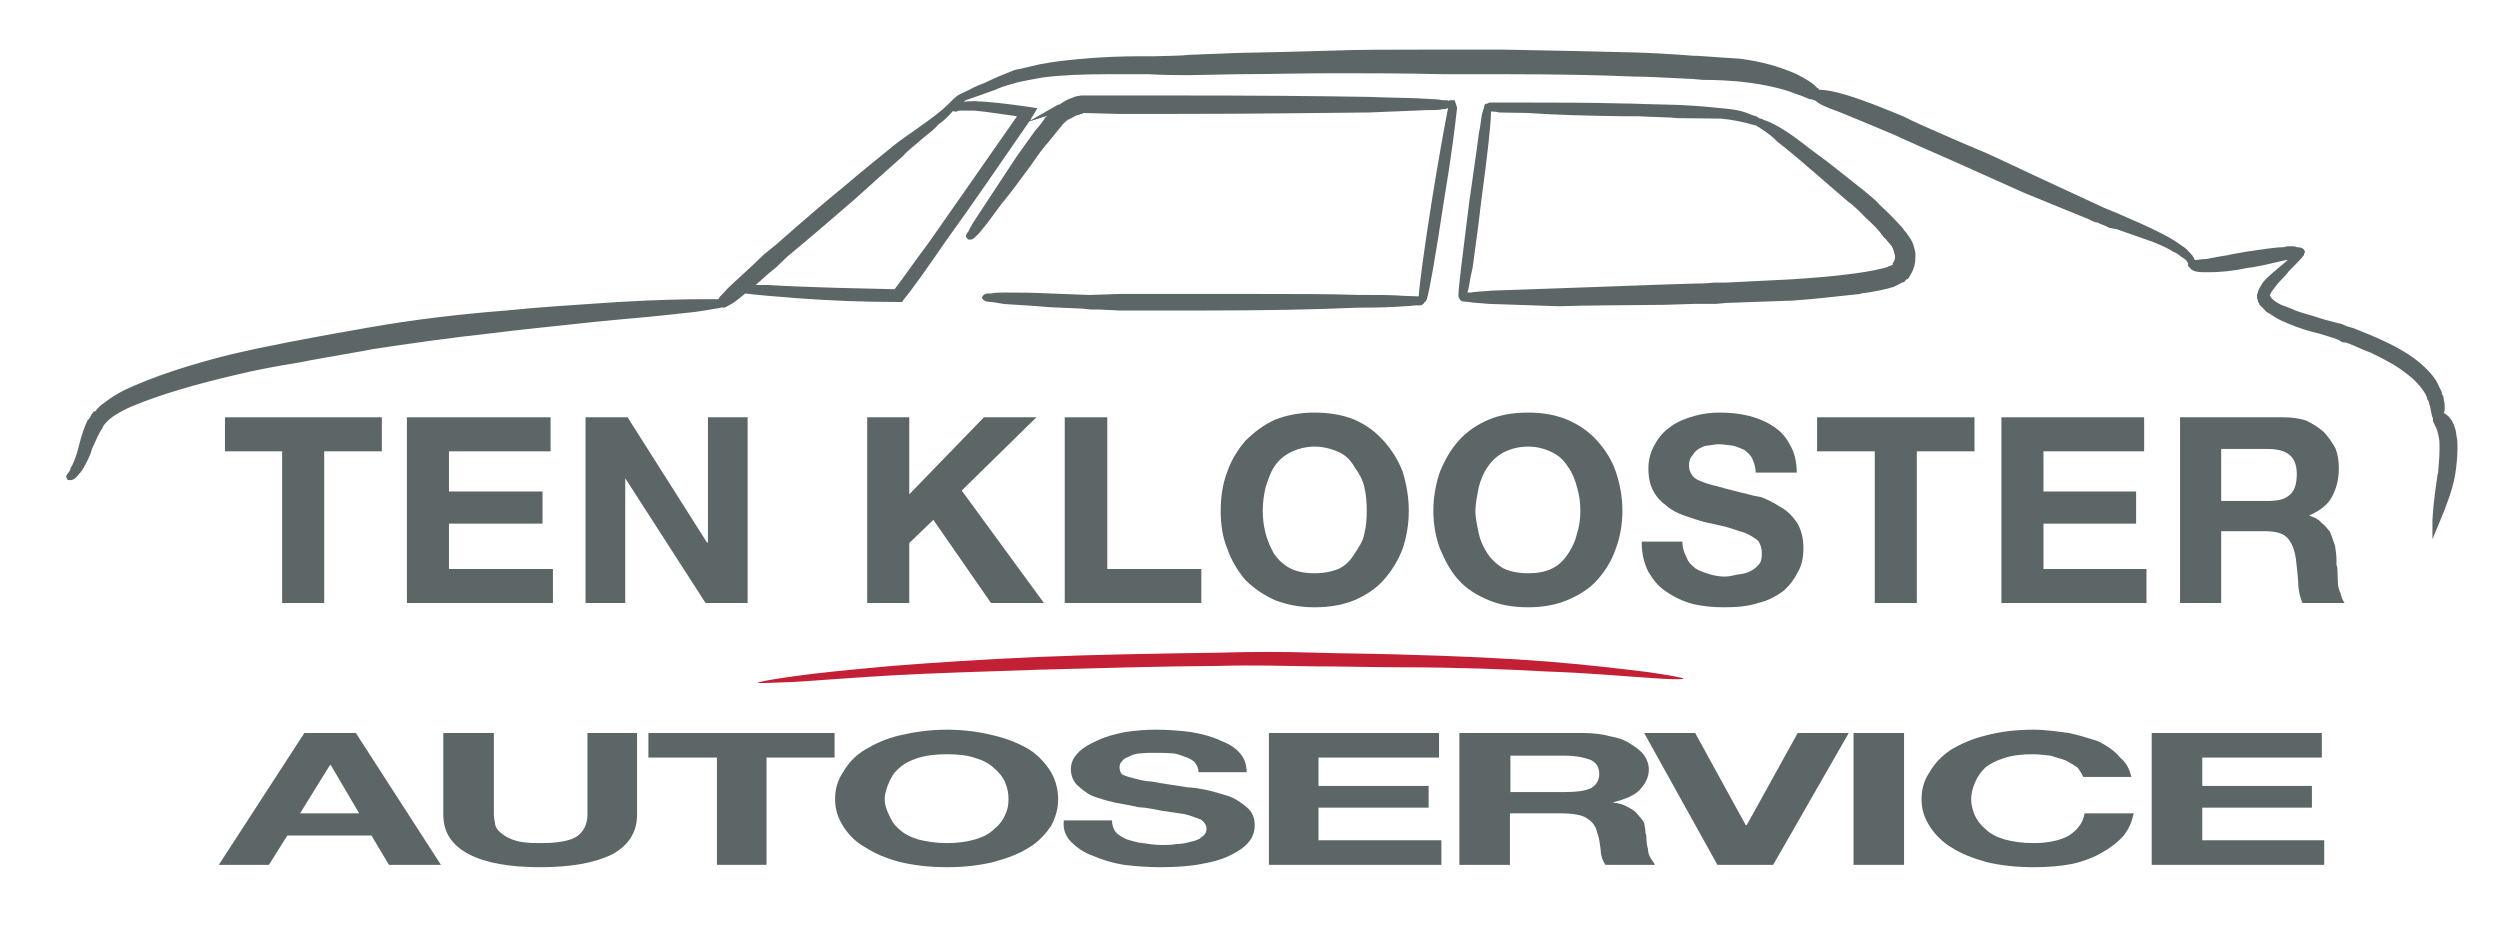 <svg version="1.2" xmlns="http://www.w3.org/2000/svg" viewBox="0 0 529 198" width="529" height="198">
	<title>ten klooster ai - vectorpea</title>
	<style>
		.s0 { fill: #5c6667 } 
		.s1 { fill: #c32036 } 
	</style>
	<g id="Laag 1">
		<g id="&lt;Group&gt;">
			<path id="&lt;Compound Path&gt;" fill-rule="evenodd" class="s0" d="m75.3 155.1l18 27.9h-11l-3.7-6.2h-17.8l-3.9 6.2h-10.6l18.1-27.9zm0.7 17l-6-10.2h-0.2l-6.3 10.2z"/>
			<path id="&lt;Path&gt;" fill-rule="evenodd" class="s0" d="m129.5 180.8c-3.7 1.8-8.7 2.7-15.2 2.7-6.5 0-11.5-0.9-15-2.7-3.7-1.9-5.5-4.7-5.5-8.4v-17.3h10.7v17.3c0 0.7 0.2 1.4 0.3 2.2 0.2 0.7 0.7 1.3 1.4 1.8q1.2 1 3 1.5c1.3 0.4 3 0.5 5.1 0.5 3.9 0 6.5-0.5 7.9-1.5 1.3-1 2.1-2.5 2.1-4.5v-17.3h10.5v17.3c0 3.7-1.8 6.5-5.3 8.4z"/>
			<path id="&lt;Path&gt;" fill-rule="evenodd" class="s0" d="m137.2 160.3v-5.2h39.4v5.2h-14.4v22.7h-10.5v-22.7z"/>
			<path id="&lt;Compound Path&gt;" fill-rule="evenodd" class="s0" d="m178.4 163.4c1-1.8 2.5-3.5 4.7-4.8 2-1.2 4.3-2.3 7.3-3 3-0.7 6.2-1.2 10-1.2 3.7 0 7 0.5 9.8 1.2 3 0.7 5.6 1.8 7.6 3 2 1.3 3.5 3 4.6 4.8 1 1.7 1.5 3.7 1.5 5.7 0 2-0.5 3.8-1.5 5.7-1.1 1.6-2.6 3.3-4.6 4.5-2 1.3-4.6 2.3-7.6 3.1-2.8 0.7-6.1 1.1-9.8 1.1-3.8 0-7-0.4-10-1.1-3-0.8-5.3-1.8-7.3-3.1-2.2-1.2-3.7-2.9-4.7-4.5-1.2-1.9-1.7-3.7-1.7-5.7 0-2 0.5-4 1.7-5.7zm9.7 9c0.5 1.2 1.1 2.2 2.1 3 1 1 2.4 1.7 4 2.2 1.9 0.5 3.9 0.8 6.2 0.8 2.3 0 4.3-0.3 6-0.8 1.7-0.5 3-1.2 4-2.2 1-0.8 1.8-1.8 2.3-3 0.5-1 0.7-2.1 0.7-3.3 0-1.2-0.2-2.3-0.7-3.5-0.5-1.2-1.3-2.2-2.3-3-1-1-2.3-1.7-4-2.2-1.7-0.6-3.7-0.8-6-0.8-2.3 0-4.3 0.2-6.2 0.8-1.6 0.5-3 1.2-4 2.2-1 0.8-1.6 1.8-2.1 3-0.5 1.2-0.9 2.3-0.9 3.5 0 1.2 0.4 2.3 0.9 3.3z"/>
			<path id="&lt;Path&gt;" fill-rule="evenodd" class="s0" d="m236.1 176.1c0.7 0.7 1.3 1 2.3 1.5 1 0.3 2.2 0.7 3.4 0.8 1.3 0.2 2.6 0.4 4.1 0.4 1 0 1.9 0 3-0.2q1.5 0 3.1-0.5c1-0.2 1.8-0.5 2.3-1 0.7-0.5 1-1 1-1.8 0-0.7-0.5-1.4-1.2-1.9-1-0.3-2-0.8-3.3-1.1-1.4-0.2-3-0.5-4.7-0.7-1.7-0.3-3.3-0.7-5.2-0.8-1.8-0.4-3.5-0.7-5.1-1-1.7-0.4-3.4-0.9-4.7-1.4-1.3-0.6-2.3-1.5-3.2-2.3-0.8-0.8-1.3-2-1.3-3.3 0-1.4 0.5-2.5 1.7-3.7 1-1 2.5-1.8 4.1-2.5 1.7-0.8 3.7-1.3 5.7-1.7q3.3-0.5 6.5-0.5c2.5 0 5 0.2 7.4 0.5 2.3 0.4 4.3 0.9 6 1.7 1.8 0.7 3.3 1.5 4.3 2.7 1 1.1 1.5 2.5 1.5 4.1h-10.2c0-0.8-0.3-1.5-0.8-2.1-0.5-0.5-1.2-0.9-2.2-1.2-0.8-0.3-1.7-0.7-2.8-0.7-1.2-0.1-2.4-0.1-3.7-0.1-0.8 0-1.7 0-2.5 0.1-0.8 0-1.7 0.2-2.3 0.5-0.7 0.4-1.4 0.5-1.7 1-0.5 0.4-0.7 0.9-0.7 1.4q0 1 0.5 1.5c0.4 0.3 1 0.5 2.2 0.8 1 0.3 2.5 0.7 4.3 0.8 1.9 0.4 4.4 0.7 7.4 1.2 0.8 0 2.2 0.2 3.7 0.5 1.5 0.3 3.1 0.8 4.8 1.3 1.5 0.5 2.8 1.4 4 2.4 1.2 1 1.7 2.3 1.7 3.8 0 1.3-0.4 2.5-1.2 3.5-1 1.2-2.2 2-3.8 2.8-1.7 0.9-3.9 1.5-6.2 1.9-2.5 0.5-5.5 0.7-8.9 0.7-2.5 0-5.1-0.2-7.6-0.5-2.4-0.4-4.7-1.1-6.5-1.9-2-0.7-3.5-1.8-4.7-3-1.2-1.3-1.7-2.7-1.5-4.5h10.2c0 1 0.3 1.8 0.8 2.5z"/>
			<path id="&lt;Path&gt;" fill-rule="evenodd" class="s0" d="m304.5 155.1v5.2h-25.5v6h23.3v4.6h-23.3v6.9h26v5.2h-36.5v-27.9z"/>
			<path id="&lt;Compound Path&gt;" fill-rule="evenodd" class="s0" d="m334.9 155.1c2 0 4 0.2 5.8 0.7 1.7 0.3 3.2 0.8 4.3 1.6 1.2 0.7 2.2 1.5 2.9 2.4q1 1.5 1 3c0 1.6-0.7 3-1.9 4.3-1.1 1.2-3 2-5.8 2.7 1.3 0.1 2.5 0.5 3.3 1 0.9 0.5 1.5 0.8 2 1.5 0.5 0.6 1 1.1 1.4 1.8 0.1 0.8 0.3 1.5 0.3 2.2 0.2 0.5 0.2 1 0.2 1.6 0.1 0.5 0.1 1.2 0.3 1.7 0 0.7 0.2 1.3 0.5 1.8 0.2 0.5 0.7 1 1 1.6h-10.5c-0.7-1.1-1-2.1-1-3.2-0.2-1.4-0.3-2.5-0.7-3.5-0.3-1.5-1.1-2.5-2.3-3.2-1-0.7-3-1-5.7-1h-10.5v10.9h-10.7v-27.9zm-3.8 12.5c2.3 0 4.2-0.2 5.5-0.8 1.2-0.7 1.8-1.7 1.8-3 0-1.5-0.6-2.4-1.8-3-1.3-0.5-3.2-0.9-5.5-0.9h-11.5v7.7z"/>
			<path id="&lt;Path&gt;" fill-rule="evenodd" class="s0" d="m363.4 183l-15.5-27.9h10.8l10.7 19.5h0.2l10.8-19.5h10.8l-16 27.9z"/>
			<path id="&lt;Path&gt;" fill-rule="evenodd" class="s0" d="m402.9 155.1v27.9h-10.7v-27.9z"/>
			<path id="&lt;Path&gt;" fill-rule="evenodd" class="s0" d="m439.6 162.4q-1-0.7-2.5-1.5c-0.8-0.3-2-0.6-3.2-1-1.1-0.1-2.5-0.3-3.6-0.3-2.4 0-4.4 0.2-6.2 0.8q-2.5 0.8-4 2c-1 1-1.7 2-2.2 3.2-0.5 1.2-0.8 2.3-0.8 3.5 0 1.2 0.3 2.3 0.8 3.5 0.5 1 1.2 2 2.2 2.8 1 1 2.3 1.7 4 2.2 1.8 0.5 3.8 0.8 6.2 0.8 3.1 0 5.8-0.6 7.5-1.6 1.8-1.2 3-2.7 3.3-4.7h10.4c-0.4 1.8-1 3.3-2.2 4.8q-1.8 2-4.5 3.5c-1.7 1-4 1.9-6.3 2.4-2.6 0.5-5.2 0.7-8.2 0.7q-5.5 0-10-1.1c-2.9-0.8-5.4-1.8-7.4-3.1-2-1.2-3.6-2.9-4.6-4.5-1.2-1.9-1.7-3.7-1.7-5.7 0-2 0.5-4 1.7-5.7 1-1.8 2.6-3.5 4.6-4.8 2-1.2 4.5-2.3 7.4-3 3-0.8 6.3-1.2 10-1.2 2.6 0 5.1 0.4 7.5 0.7 2.3 0.5 4.5 1.2 6.3 1.8 1.9 1 3.4 2 4.5 3.4 1.4 1.1 2 2.5 2.4 4.1h-10.2c-0.2-0.6-0.7-1.3-1.2-2z"/>
			<path id="&lt;Path&gt;" fill-rule="evenodd" class="s0" d="m491.3 155.1v5.2h-25.3v6h23.2v4.6h-23.2v6.9h25.8v5.2h-36.5v-27.9z"/>
			<path id="&lt;Compound Path&gt;" fill-rule="evenodd" class="s0" d="m463 55.7q0 0.3 0 0.5v0.2h0.2c0.1 0.3 0.5 0.7 1 0.9 0.7 0.3 1.7 0.3 2.9 0.3h0.4c2 0 4.8-0.2 8-0.9 2.6-0.3 5.2-1 8.3-1.7h0.3c-0.3 0.2-0.5 0.5-0.8 0.7-0.9 0.7-1.4 1.2-1.9 1.6q-1.8 1.5-2.6 2.5c-0.5 0.9-0.9 1.4-1 1.9 0 0.2 0 0.2-0.2 0.5v0.2 0.2 0.1 0.2 0.2c0 0.2 0.2 0.3 0.2 0.7 0.1 0.1 0.1 0.3 0.3 0.5v0.2q0.8 0.7 1.5 1.5 0.6 0.3 1.6 1c0.9 0.6 2.1 1.1 3.3 1.6 1.7 0.7 3.7 1.4 6.3 2l2.9 0.9c0.5 0.2 1.1 0.3 1.9 0.9l0.9 0.1c1.9 0.7 3.6 1.6 5.1 2.1 3.1 1.5 5.7 2.9 7.4 4.3 2.1 1.5 3.4 3.1 4.3 4.6 0 0.2 0.2 0.4 0.2 0.5 0.1 0.2 0.1 0.4 0.1 0.4 0 0.2 0.2 0.3 0.2 0.3 0 0.2 0.2 0.4 0.2 0.5 0 0.4 0.2 0.7 0.3 1.2v0.2c0.2 0.7 0.2 1.2 0.4 1.7 0 0 0.1 0 0.1 0.2v0.2c0 0.3 0 0.5 0.2 0.8 0 0.2 0.2 0.2 0.2 0.5 0.5 0.7 0.7 1.8 0.9 2.8 0.1 0.5 0.1 1.2 0.1 1.9 0 1.5-0.1 3.2-0.3 5.3-0.2 0.5-0.2 1.4-0.4 2.4-0.5 3.4-0.7 6-0.8 7.7v4l1.5-3.6c1.6-3.8 2.8-7.1 3.3-10 0.3-1.9 0.5-3.9 0.5-5.6 0-1.1 0-1.9-0.2-2.6-0.1-1.4-0.5-2.4-1-3.3-0.5-0.7-0.9-1.2-1.5-1.5 0 0 0 0-0.2-0.2 0.2-0.2 0.2-0.5 0.2-0.9v-0.1c0-0.4 0-1.1-0.2-1.7 0-0.2 0-0.6-0.2-0.9 0-0.2 0-0.2-0.2-0.3 0-0.2 0-0.2 0-0.4q-0.2-0.5-0.5-1c-0.8-2.1-2.6-4-5-5.9q-3-2.3-8.2-4.6-2.3-1-5.1-2.1l-1.1-0.3c-0.8-0.3-1.5-0.7-2-0.7l-3-0.8c-2.7-0.9-4.8-1.4-6.1-1.9-1.2-0.6-2.3-0.9-3-1.2-1.2-0.6-1.8-1.1-2.2-1.6v-0.2c-0.2 0-0.2 0-0.2-0.1v-0.2c0.2-0.2 0.2-0.5 0.6-1 0.5-0.7 1.2-1.6 2.2-2.6 0.2-0.2 0.7-0.7 1.2-1.4 1.5-1.5 2.6-2.6 3.2-3.4 0-0.2 0-0.4 0.2-0.5v-0.2c0-0.5-0.5-1-1.7-1-0.3-0.2-0.7-0.2-1.4-0.2-0.3 0-0.8 0-1.3 0.2-1.9 0-4.7 0.5-8.3 1-0.8 0.2-2 0.3-3.6 0.7-2.2 0.3-3.8 0.7-4.5 0.8-1 0-1.8 0.2-2.2 0.2h-0.2-0.1c-0.2-0.7-0.7-1.2-1.4-1.9-0.3-0.5-1.2-1-1.9-1.5-1.2-0.9-2.7-1.7-4.5-2.6-2-1-5.1-2.4-9.1-4.1-1-0.4-1.7-0.7-2.2-0.9l-6.7-3.1-8.4-3.9-8.1-3.8c-1.5-0.7-2.7-1.2-3.9-1.7l-4-1.7c-5.5-2.4-9.4-4.1-11.5-5.2-6.5-2.7-11.6-4.6-15.1-5.3-1-0.2-1.9-0.3-2.2-0.3h-0.5c0-0.2-0.2-0.4-0.4-0.4-0.8-1-2.4-1.9-4.3-2.9-3.4-1.5-7.3-2.7-12.2-3.3-1.7-0.1-4.8-0.3-8.9-0.6h-0.7c-5.1-0.4-9.2-0.6-12.3-0.7q-11.6-0.3-27.8-0.6h-6.6c-5 0-8.7 0-11.5 0-6.7 0-12.7 0-18 0.2-7.2 0.2-13.9 0.4-20.3 0.5l-10.3 0.4c-1.5 0.2-4.1 0.2-7.3 0.3h-3c-4.4 0-8 0.2-10.6 0.4-4 0.3-7.6 0.7-10.7 1.3-1.8 0.4-3.6 0.9-5.3 1.2-1.4 0.6-3.1 1.2-5 2.1l-1.5 0.7c-1.4 0.5-2.4 1-3.1 1.4-1 0.5-1.9 0.8-2.6 1.3-0.5 0.4-1 0.9-1.9 1.8-1.2 1.2-3.4 2.9-6.1 4.8-2.4 1.7-4.2 2.9-5.4 3.9-3.2 2.6-6.8 5.5-10.8 8.9q-5.4 4.4-13.9 11.9l-2.7 2.2c-3.6 3.5-6.4 5.9-7.9 7.4-0.6 0.7-1.1 1.2-1.4 1.5-0.2 0.2-0.2 0.4-0.4 0.6q-1 0-2.5 0c-4 0-10.2 0.1-18.7 0.6-9 0.6-16.9 1.1-23.7 1.8-10.3 0.8-20 2-29.1 3.6q-19 3.3-28.8 5.6c-9.3 2.3-16.8 4.8-22.8 7.6-1.8 0.9-3.3 1.9-4.3 2.7-0.9 0.6-1.4 1.1-1.9 1.8l-0.4 0.1-0.5 0.7c0 0.2-0.3 0.5-0.5 0.9l-0.2 0.1c-0.7 1.4-1.3 3.1-1.9 5.5-0.1 0.6-0.3 0.9-0.3 1.2q-0.8 2.6-1.5 3.6c0 0.4-0.2 0.6-0.4 0.9-0.3 0.3-0.5 0.7-0.5 0.9 0 0.1 0.2 0.3 0.2 0.5 0.1 0.2 0.5 0.2 0.7 0.2 0.5 0 1.2-0.4 1.8-1.3 0.7-0.6 1.4-2 2.3-3.9q0.2-0.5 0.5-1.5c0.9-1.9 1.5-3.5 2.2-4.3v-0.2c0.4-0.7 1.2-1.6 2.4-2.4 1.1-0.7 2.3-1.4 4-2.1 5.8-2.4 13.2-4.6 22.3-6.7q5.4-1.3 12.9-2.5c2.9-0.6 7.7-1.4 13.9-2.5l1.5-0.3c7.9-1.2 16.3-2.4 25.4-3.4 5.4-0.7 12.6-1.4 21.8-2.4l5.2-0.5c7-0.6 12.4-1.2 16-1.6 1.9-0.3 3.4-0.5 4.3-0.7 0.5 0 1-0.2 1.2-0.2 0.1 0 0.1 0 0.1-0.1 0.2 0.1 0.2 0.1 0.4 0.1 0.3 0 0.8-0.3 1.7-0.8 0.7-0.4 1.7-1.2 2.9-2.2 2.2 0.3 6 0.6 11 1 6.9 0.5 13.9 0.8 21.5 0.8h0.7l0.3-0.5c2.1-2.5 5-6.7 8.8-12.2 6.3-8.7 12.1-17.3 17.8-25.5l3.8-1.2q-0.3 0.2-0.5 0.5c-0.5 0.8-1.2 1.7-2.1 2.7-1.2 1.7-2.6 3.6-3.8 5.3l-5.8 8.8c-1.6 2.4-2.8 4.3-3.6 5.5-0.4 0.7-0.7 1.2-0.9 1.7q-0.5 0.5-0.5 1c0 0.2 0.2 0.4 0.4 0.6 0.1 0.1 0.3 0.1 0.5 0.1 0.3 0 0.7-0.1 1.2-0.7 0.3-0.3 0.7-0.6 1.2-1.3 1.2-1.4 2.4-3.1 4.1-5.4 2.1-2.5 4.1-5.3 6.4-8.4 1.3-1.9 2.5-3.6 3.7-4.9q1.3-1.6 2.1-2.6c0.5-0.5 0.8-1.1 1.2-1.4 0 0 0.2-0.2 0.3-0.3l0.2-0.2c0 0 0 0 0.2 0 0 0 0 0 0-0.2h0.2l0.6-0.3c0.7-0.4 1.2-0.7 1.6-0.7 0.3-0.2 0.5-0.2 0.8-0.2v-0.2l7.3 0.2h12.5c15.8 0 29.3-0.2 40.7-0.3 5.1-0.2 9.4-0.4 12.3-0.5 1.4 0 2.6 0 3.3-0.2 0.5 0 0.9 0 1-0.2h0.2c-0.7 3.6-1.9 10.1-3.4 19.4-1.7 10.8-2.6 17.5-2.8 20.4q-0.2 0-0.5 0c-0.7 0-1.5-0.1-2.7-0.1-2.3-0.2-5.5-0.2-9.7-0.2-6-0.2-12.8-0.2-20.9-0.2-3.8 0-7.7 0-11.7 0h-17.8l-6 0.2h-0.7l-7.9-0.3c-4-0.2-7.1-0.2-9.5-0.2-1.2 0-2.4 0-3.1 0.2-0.3 0-0.6 0-0.8 0-0.5 0.1-0.9 0.3-1.1 0.8 0 0.4 0.4 0.7 0.9 0.9 0.2 0 0.5 0 0.9 0.1 0.5 0 1.5 0.2 2.7 0.4 2.2 0.2 5.5 0.3 9.8 0.7l6.9 0.3 1.9 0.2h1.8l4.2 0.2h17.8c12.7 0 23.5-0.2 32.6-0.6 4.2 0 7.6-0.1 9.8-0.3 1.2 0 2.1-0.2 2.8-0.2 0.3 0 0.5 0 0.8 0 0.2-0.1 0.6-0.3 0.6-0.5 0.1 0 0.1 0 0.1-0.2 0.2 0 0.2-0.1 0.4-0.3v-0.2h0.1c0.7-2.5 1.9-9.4 3.6-20.7 1.6-9.5 2.4-16 2.8-19.8v-0.2l-0.5-1.5h-0.7c-0.4 0-0.5 0-0.7 0.2 0-0.2-0.2-0.2-0.2-0.2q-0.2 0-1 0c-0.7-0.2-1.9-0.2-3.3-0.3-2.9-0.2-7-0.2-12.3-0.4-11.4-0.2-24.9-0.3-40.9-0.3h-12.3-7.3-0.3c-0.5 0.1-1.2 0.1-1.9 0.5q-0.8 0.2-2.1 1c-0.3 0.2-0.5 0.4-0.6 0.4-0.2 0-0.4 0.1-0.4 0.1l-5.8 3.3c0.2-0.4 0.3-0.7 0.5-0.9l1-1.7-1.9-0.3c-4.8-0.7-8.5-1.1-11.5-1.2h-0.1c-0.9 0-1.6 0.1-2.1 0.1 0.3-0.3 1-0.5 1.9-0.8 0.7-0.2 1.9-0.7 3.4-1.2l1.4-0.5c1.9-0.9 3.6-1.2 4.8-1.6q2.3-0.5 5.2-1c3.7-0.5 8.5-0.7 14-0.7q2.6 0 6.7 0h1.6c3.8 0.2 6.5 0.2 8.4 0.2h0.5l10.3-0.2c6.2 0 12.9-0.2 20.1-0.2h2.9c4.6 0 11.5 0 20.4 0.2 5.7 0 10 0 12.6 0 11.7 0 20.9 0.2 27.6 0.5 2.6 0 5.9 0.2 10.2 0.4l2.2 0.1 2.2 0.2c3.5 0 5.9 0.2 7.2 0.3 4.2 0.4 7.8 1.1 11 2.1 0.9 0.3 1.7 0.7 2.8 1 0.8 0.4 1.5 0.6 1.7 0.7 0.5 0 0.7 0.2 1 0.2 0 0 0.2 0.2 0.4 0.3 0.5 0.4 1 0.7 2 1.1 0.5 0.3 1.9 0.7 3.8 1.5 3.9 1.6 7.5 3.1 10.8 4.5 1.4 0.7 3.8 1.7 7.1 3.2l4.8 2.1 15.4 6.9 8.8 3.6 4.9 2c0.7 0.4 1.4 0.7 1.9 0.7 0.6 0.4 1.4 0.5 2.4 1.1l1.6 0.3c3.4 1.2 6 2.1 7.7 2.7 1.7 0.7 3.3 1.4 4.3 2.1 0.9 0.3 1.4 0.9 1.9 1.2 0.7 0.3 1 0.9 1.2 1.2zm-139.8-34q-3.8 0-6.1 0c-0.7 0-1.4 0-1.8 0-0.1 0-0.3 0-0.5 0.2-0.5 0-0.7 0.2-0.7 0.5-0.1 0.2-0.1 0.3-0.1 0.5-0.2 0.2-0.2 0.7-0.4 1.2-0.2 1-0.3 2.4-0.7 4.3-0.5 4-1.2 8.6-2 14.3-1.4 11.3-2.3 18-2.3 19.9 0 0.1 0 0.3 0.2 0.5 0 0.3 0.4 0.7 0.9 0.7 0.3 0 0.7 0.1 1.2 0.1 0.8 0.2 2.2 0.2 4.1 0.4q5.4 0.2 14.9 0.5c6-0.2 13.4-0.2 22.3-0.3l6.4-0.2c1 0 2.6 0 4.5 0l2.2-0.2 14.1-0.5c4.6-0.3 9.2-0.9 14.2-1.4l0.2-0.1c3.1-0.4 5.3-0.9 6.9-1.4 0.7-0.4 1.2-0.5 1.7-0.9 0.2 0 0.3-0.1 0.5-0.1l0.2-0.2 0.1-0.2 0.2-0.2h0.2c0.3-0.3 0.5-0.6 0.8-1.2 0.6-1 0.9-2.2 0.9-3.4 0-0.3 0-0.5 0-0.9-0.2-1.2-0.5-2.4-1.4-3.6-0.3-0.5-0.7-1-1-1.3-0.2-0.4-0.7-0.9-1-1.2q-1.6-1.8-4.2-4.2c-0.6-0.8-1.8-1.7-3.2-2.9l-0.9-0.7-3.9-3.1q-3.1-2.5-6.7-5.1c-2.4-1.9-4.1-3.1-5.2-3.8-1.2-0.8-2.4-1.4-3.4-1.9-0.9-0.3-1.4-0.5-1.7-0.7-0.2 0-0.4 0-0.5-0.1-0.4-0.4-0.9-0.5-1.6-0.7-1.9-0.9-3.9-1.2-6.3-1.4-1.9-0.2-4.8-0.5-9.1-0.7-2.3-0.1-5.7-0.1-10.5-0.3h-0.9c-7.9-0.2-14.7-0.2-20.6-0.2zm-160.9 38.6c10.4 0.6 19.3 0.7 27 0.9 1.7-2.2 4.1-5.7 7.4-10.1l18.5-26.5c-3.6-0.5-6.7-1-9.1-1.2-0.8 0-1.3 0-2 0-0.4 0-0.7 0-0.9 0-0.3 0-0.5 0-0.7 0.2q-0.2 0-0.5 0c-0.2 0-0.3 0-0.3-0.2-0.9 1.1-1.9 2.1-3.1 2.9-0.7 0.9-1.9 1.8-3.5 3.1-1.8 1.6-3.2 2.6-3.9 3.5-3.3 2.9-6.7 6-10.5 9.4-3.6 3.1-8.2 7.1-14.1 12l-2.4 2.3c-1.7 1.3-3.1 2.7-4.3 3.7 0.7 0 1.4 0 2.4 0zm209-33.8c-2.4-0.7-4.8-1.2-7.2-1.4l-9.1-0.1c-1.7-0.2-4.6-0.2-8.4-0.4h-2.9c-8.1-0.1-15-0.3-20.5-0.7-2.5 0-4.6-0.1-6-0.1-0.7-0.2-1.2-0.2-1.7-0.2 0 2.4-0.7 8.9-2.1 19.2-0.6 5.4-1.3 10-1.8 13.9-0.6 2.3-0.7 4.2-1.1 5.2 0.2 0 0.5 0 0.7 0 1-0.2 2.4-0.2 4.3-0.4q5.2-0.2 14.4-0.5c7.6-0.3 15-0.5 22.2-0.8l6.5-0.2c0.9 0 2.2 0 4.1-0.2h2.4l14.1-0.7c4.3-0.3 8.9-0.6 13.7-1.3 3-0.4 5-0.9 6.2-1.2 0.5-0.2 0.9-0.4 1.2-0.5h0.2c0-0.2 0-0.2 0-0.4 0.3-0.3 0.5-0.9 0.5-1.4v-0.1c-0.2-0.7-0.3-1.4-0.7-2.1-0.3-0.3-0.5-0.7-0.8-0.9-0.2-0.3-0.4-0.6-0.9-1-0.8-1.2-2.1-2.6-3.8-4.1-0.7-0.7-1.5-1.6-2.9-2.8l-0.8-0.6-10.2-8.8-1.2-1c-1.7-1.4-2.9-2.4-3.6-2.9-0.8-0.9-2-1.8-3.2-2.6-0.4-0.2-0.6-0.4-0.7-0.5-0.2 0-0.2 0-0.4-0.2 0 0-0.1-0.2-0.5-0.2z"/>
			<path id="&lt;Path&gt;" fill-rule="evenodd" class="s1" d="m356.2 143.6c0 0.2-2.8 0.2-7.7-0.2-5-0.3-12.1-1-21-1.3-8.9-0.5-19.4-0.9-31.1-0.9-5.8 0-12-0.2-18.3-0.2-6.6-0.1-13.1-0.3-19.8-0.1-13.5 0.1-26.4 0.5-38.1 0.8-11.8 0.4-22.3 0.7-31.3 1.2-8.7 0.5-15.9 1.1-20.9 1.4-5 0.2-7.6 0.3-7.6 0.2-0.1-0.2 2.6-0.7 7.6-1.4 4.8-0.7 12-1.4 20.9-2.2 8.8-0.7 19.5-1.4 31.1-1.9 11.9-0.5 24.8-0.7 38.3-0.9 6.7-0.2 13.4-0.2 19.8 0 6.3 0.2 12.5 0.2 18.3 0.4 11.9 0.3 22.4 0.8 31.3 1.5 8.7 0.7 16 1.6 20.9 2.2 4.8 0.7 7.6 1.2 7.6 1.4z"/>
			<path id="&lt;Path&gt;" fill-rule="evenodd" class="s0" d="m47.6 95.5h12.1v32.1h8.9v-32.1h12.2v-7.2h-33.2z"/>
			<path id="&lt;Path&gt;" fill-rule="evenodd" class="s0" d="m116.5 88.3h-30.4v39.3h30.9v-7.2h-22v-9.6h19.8v-6.8h-19.8v-8.5h21.5z"/>
			<path id="&lt;Path&gt;" fill-rule="evenodd" class="s0" d="m132.8 88.3h-8.9v39.3h8.4v-26.4l17 26.4h8.9v-39.3h-8.4v26.5h-0.2z"/>
			<path id="&lt;Path&gt;" fill-rule="evenodd" class="s0" d="m192.4 88.3h-8.9v39.3h8.9v-12.7l5.1-4.9 12.2 17.6h11.2l-17.4-23.8 15.8-15.5h-11.1l-15.8 16.3z"/>
			<path id="&lt;Path&gt;" fill-rule="evenodd" class="s0" d="m234.3 88.3h-9v39.3h28.9v-7.2h-19.9z"/>
			<path id="&lt;Compound Path&gt;" fill-rule="evenodd" class="s0" d="m259.7 99.8c-1 2.6-1.4 5.4-1.4 8.3 0 2.9 0.4 5.6 1.4 8 0.8 2.4 2.2 4.7 3.8 6.6 1.9 1.9 3.9 3.2 6.3 4.3 2.6 1 5.3 1.5 8.4 1.5 3.1 0 6-0.5 8.4-1.5 2.5-1.1 4.5-2.4 6.2-4.3 1.7-1.9 3.1-4.2 4-6.6 0.8-2.4 1.3-5.1 1.3-8 0-2.9-0.5-5.7-1.3-8.3-0.9-2.4-2.3-4.6-4-6.5-1.7-1.9-3.7-3.4-6.2-4.5-2.4-1-5.3-1.5-8.4-1.5-3.1 0-5.8 0.5-8.4 1.5-2.4 1.1-4.4 2.6-6.3 4.5-1.6 1.9-3 4.1-3.8 6.5zm8.1 13.1c-0.4-1.6-0.6-3.1-0.6-4.8 0-1.7 0.2-3.3 0.6-5 0.5-1.5 1-3.1 1.8-4.3 0.9-1.4 2.1-2.4 3.5-3.1 1.4-0.7 3.1-1.2 5.1-1.2 1.9 0 3.6 0.5 5.2 1.2 1.4 0.7 2.4 1.7 3.2 3.1 0.9 1.2 1.8 2.8 2.1 4.3 0.4 1.7 0.5 3.3 0.5 5 0 1.7-0.1 3.2-0.5 4.8-0.3 1.7-1.2 2.9-2.1 4.3-0.8 1.3-1.8 2.4-3.2 3.1q-2.3 1-5.2 1-3.1 0-5.1-1c-1.4-0.7-2.6-1.8-3.5-3.1-0.8-1.4-1.3-2.6-1.8-4.3z"/>
			<path id="&lt;Compound Path&gt;" fill-rule="evenodd" class="s0" d="m304.7 99.8c-0.9 2.6-1.4 5.4-1.4 8.3 0 2.9 0.5 5.6 1.4 8 1 2.4 2.2 4.7 3.9 6.6 1.7 1.9 3.8 3.2 6.4 4.3 2.4 1 5.1 1.5 8.4 1.5q4.6 0 8.2-1.5c2.6-1.1 4.7-2.4 6.4-4.3 1.7-1.9 3.1-4.2 3.9-6.6 0.9-2.4 1.4-5.1 1.4-8 0-2.9-0.5-5.7-1.4-8.3-0.8-2.4-2.2-4.6-3.9-6.5-1.7-1.9-3.8-3.4-6.4-4.5q-3.6-1.5-8.2-1.5c-3.3 0-6 0.5-8.4 1.5-2.6 1.1-4.7 2.6-6.4 4.5-1.7 1.9-2.9 4.1-3.9 6.5zm8.2 13.1c-0.3-1.6-0.7-3.1-0.7-4.8 0-1.7 0.4-3.3 0.7-5 0.4-1.5 1-3.1 1.9-4.3 0.9-1.4 2.1-2.4 3.4-3.1 1.4-0.7 3.1-1.2 5.2-1.2 1.9 0 3.6 0.5 5 1.2 1.5 0.7 2.5 1.7 3.4 3.1 0.9 1.2 1.5 2.8 1.9 4.3 0.5 1.7 0.7 3.3 0.7 5 0 1.7-0.2 3.2-0.7 4.8-0.4 1.7-1 2.9-1.9 4.3-0.9 1.3-1.9 2.4-3.4 3.1-1.4 0.7-3.1 1-5 1q-3.1 0-5.2-1c-1.3-0.7-2.5-1.8-3.4-3.1-0.9-1.4-1.5-2.6-1.9-4.3z"/>
			<path id="&lt;Path&gt;" fill-rule="evenodd" class="s0" d="m356.9 118c-0.5-1-0.9-2-0.9-3.4h-8.6v0.5c0 2.1 0.5 4.1 1.4 5.9 1 1.7 2.2 3.2 3.8 4.2q2.6 1.8 5.6 2.6c2.1 0.5 4.3 0.7 6.6 0.7 2.7 0 5.1-0.2 7.2-0.9 2.2-0.5 3.9-1.5 5.3-2.5 1.4-1.2 2.4-2.6 3.1-4 0.9-1.5 1.2-3.2 1.2-5.1 0-2.3-0.5-4-1.4-5.5-1-1.4-2.2-2.6-3.6-3.3-1.2-0.8-2.6-1.5-3.9-2-1.2-0.2-2.1-0.4-2.8-0.6-0.2-0.1-0.3-0.1-0.3-0.1-1.9-0.4-3.5-0.9-4.8-1.2-0.4-0.2-0.9-0.2-1.4-0.4-1.5-0.3-2.9-0.8-3.8-1.2-0.8-0.3-1.4-0.8-1.7-1.4-0.3-0.5-0.5-1-0.5-1.8 0-0.9 0.2-1.6 0.7-2.1 0.3-0.5 0.7-1 1.3-1.4 0.6-0.3 1.2-0.7 1.9-0.7 0.9-0.1 1.6-0.3 2.3-0.3 1 0 2 0.2 3.1 0.3 0.8 0.2 1.7 0.6 2.4 0.9 0.6 0.5 1.3 1 1.7 1.9 0.3 0.7 0.7 1.7 0.7 2.9h8.7c0-2.2-0.5-4.3-1.4-5.8-0.8-1.6-2-3-3.6-4-1.5-1-3.2-1.7-5.1-2.2-2.1-0.5-4-0.7-6.2-0.7-1.7 0-3.6 0.2-5.3 0.7-1.9 0.5-3.6 1.2-5 2.2-1.4 1-2.6 2.2-3.4 3.8-0.9 1.4-1.4 3.3-1.4 5.1q0 2.9 1 4.7c0.7 1.4 1.7 2.4 2.8 3.2 1 0.9 2.4 1.6 3.8 2.1 1.5 0.5 2.9 1 4.4 1.4 1.6 0.3 3.1 0.7 4.5 1 1.4 0.4 2.7 0.9 3.8 1.2 1.2 0.5 2 1 2.9 1.7 0.5 0.7 0.8 1.6 0.8 2.6 0 1-0.1 1.9-0.6 2.4q-0.8 1-2.1 1.6c-0.7 0.3-1.6 0.5-2.6 0.6-0.8 0.2-1.7 0.4-2.6 0.4-1 0-2.2-0.2-3.2-0.5-1.2-0.4-2.1-0.7-2.9-1.2-0.9-0.7-1.6-1.4-1.9-2.3z"/>
			<path id="&lt;Path&gt;" fill-rule="evenodd" class="s0" d="m384.5 95.5h12.2v32.1h8.9v-32.1h12.2v-7.2h-33.3z"/>
			<path id="&lt;Path&gt;" fill-rule="evenodd" class="s0" d="m453.7 88.3h-30.2v39.3h30.7v-7.2h-21.8v-9.6h19.6v-6.8h-19.6v-8.5h21.3z"/>
			<path id="&lt;Compound Path&gt;" fill-rule="evenodd" class="s0" d="m483.1 88.3h-21.8v39.3h8.7v-15.2h9c2.2 0 3.9 0.3 4.9 1.3 0.9 0.9 1.6 2.4 1.9 4.5 0.2 1.7 0.4 3.3 0.5 5 0 1.7 0.4 3.2 0.9 4.4h8.9c-0.3-0.5-0.7-1.2-0.8-2-0.4-0.7-0.6-1.6-0.6-2.4 0-0.9-0.1-1.7-0.1-2.6 0-0.3 0-0.7-0.2-1 0-0.5 0-0.9 0-1.2 0-1.1-0.2-1.9-0.3-2.9-0.4-1.1-0.7-2.1-1.1-3-0.5-0.6-1-1.3-1.9-2-0.6-0.7-1.5-1.1-2.5-1.4 2.2-1 3.9-2.2 4.8-3.9 1-1.8 1.5-3.8 1.5-6.1 0-1.5-0.2-2.9-0.7-4.2-0.7-1.2-1.5-2.5-2.5-3.5-1.1-1-2.3-1.7-3.7-2.4-1.5-0.5-3-0.7-4.9-0.7zm-3.3 17.7h-9.8v-11h9.8c2.1 0 3.6 0.4 4.6 1.2q1.6 1.3 1.6 4.1c0 2.1-0.5 3.7-1.6 4.5-1 0.9-2.5 1.2-4.6 1.2z"/>
		</g>
	</g>
</svg>